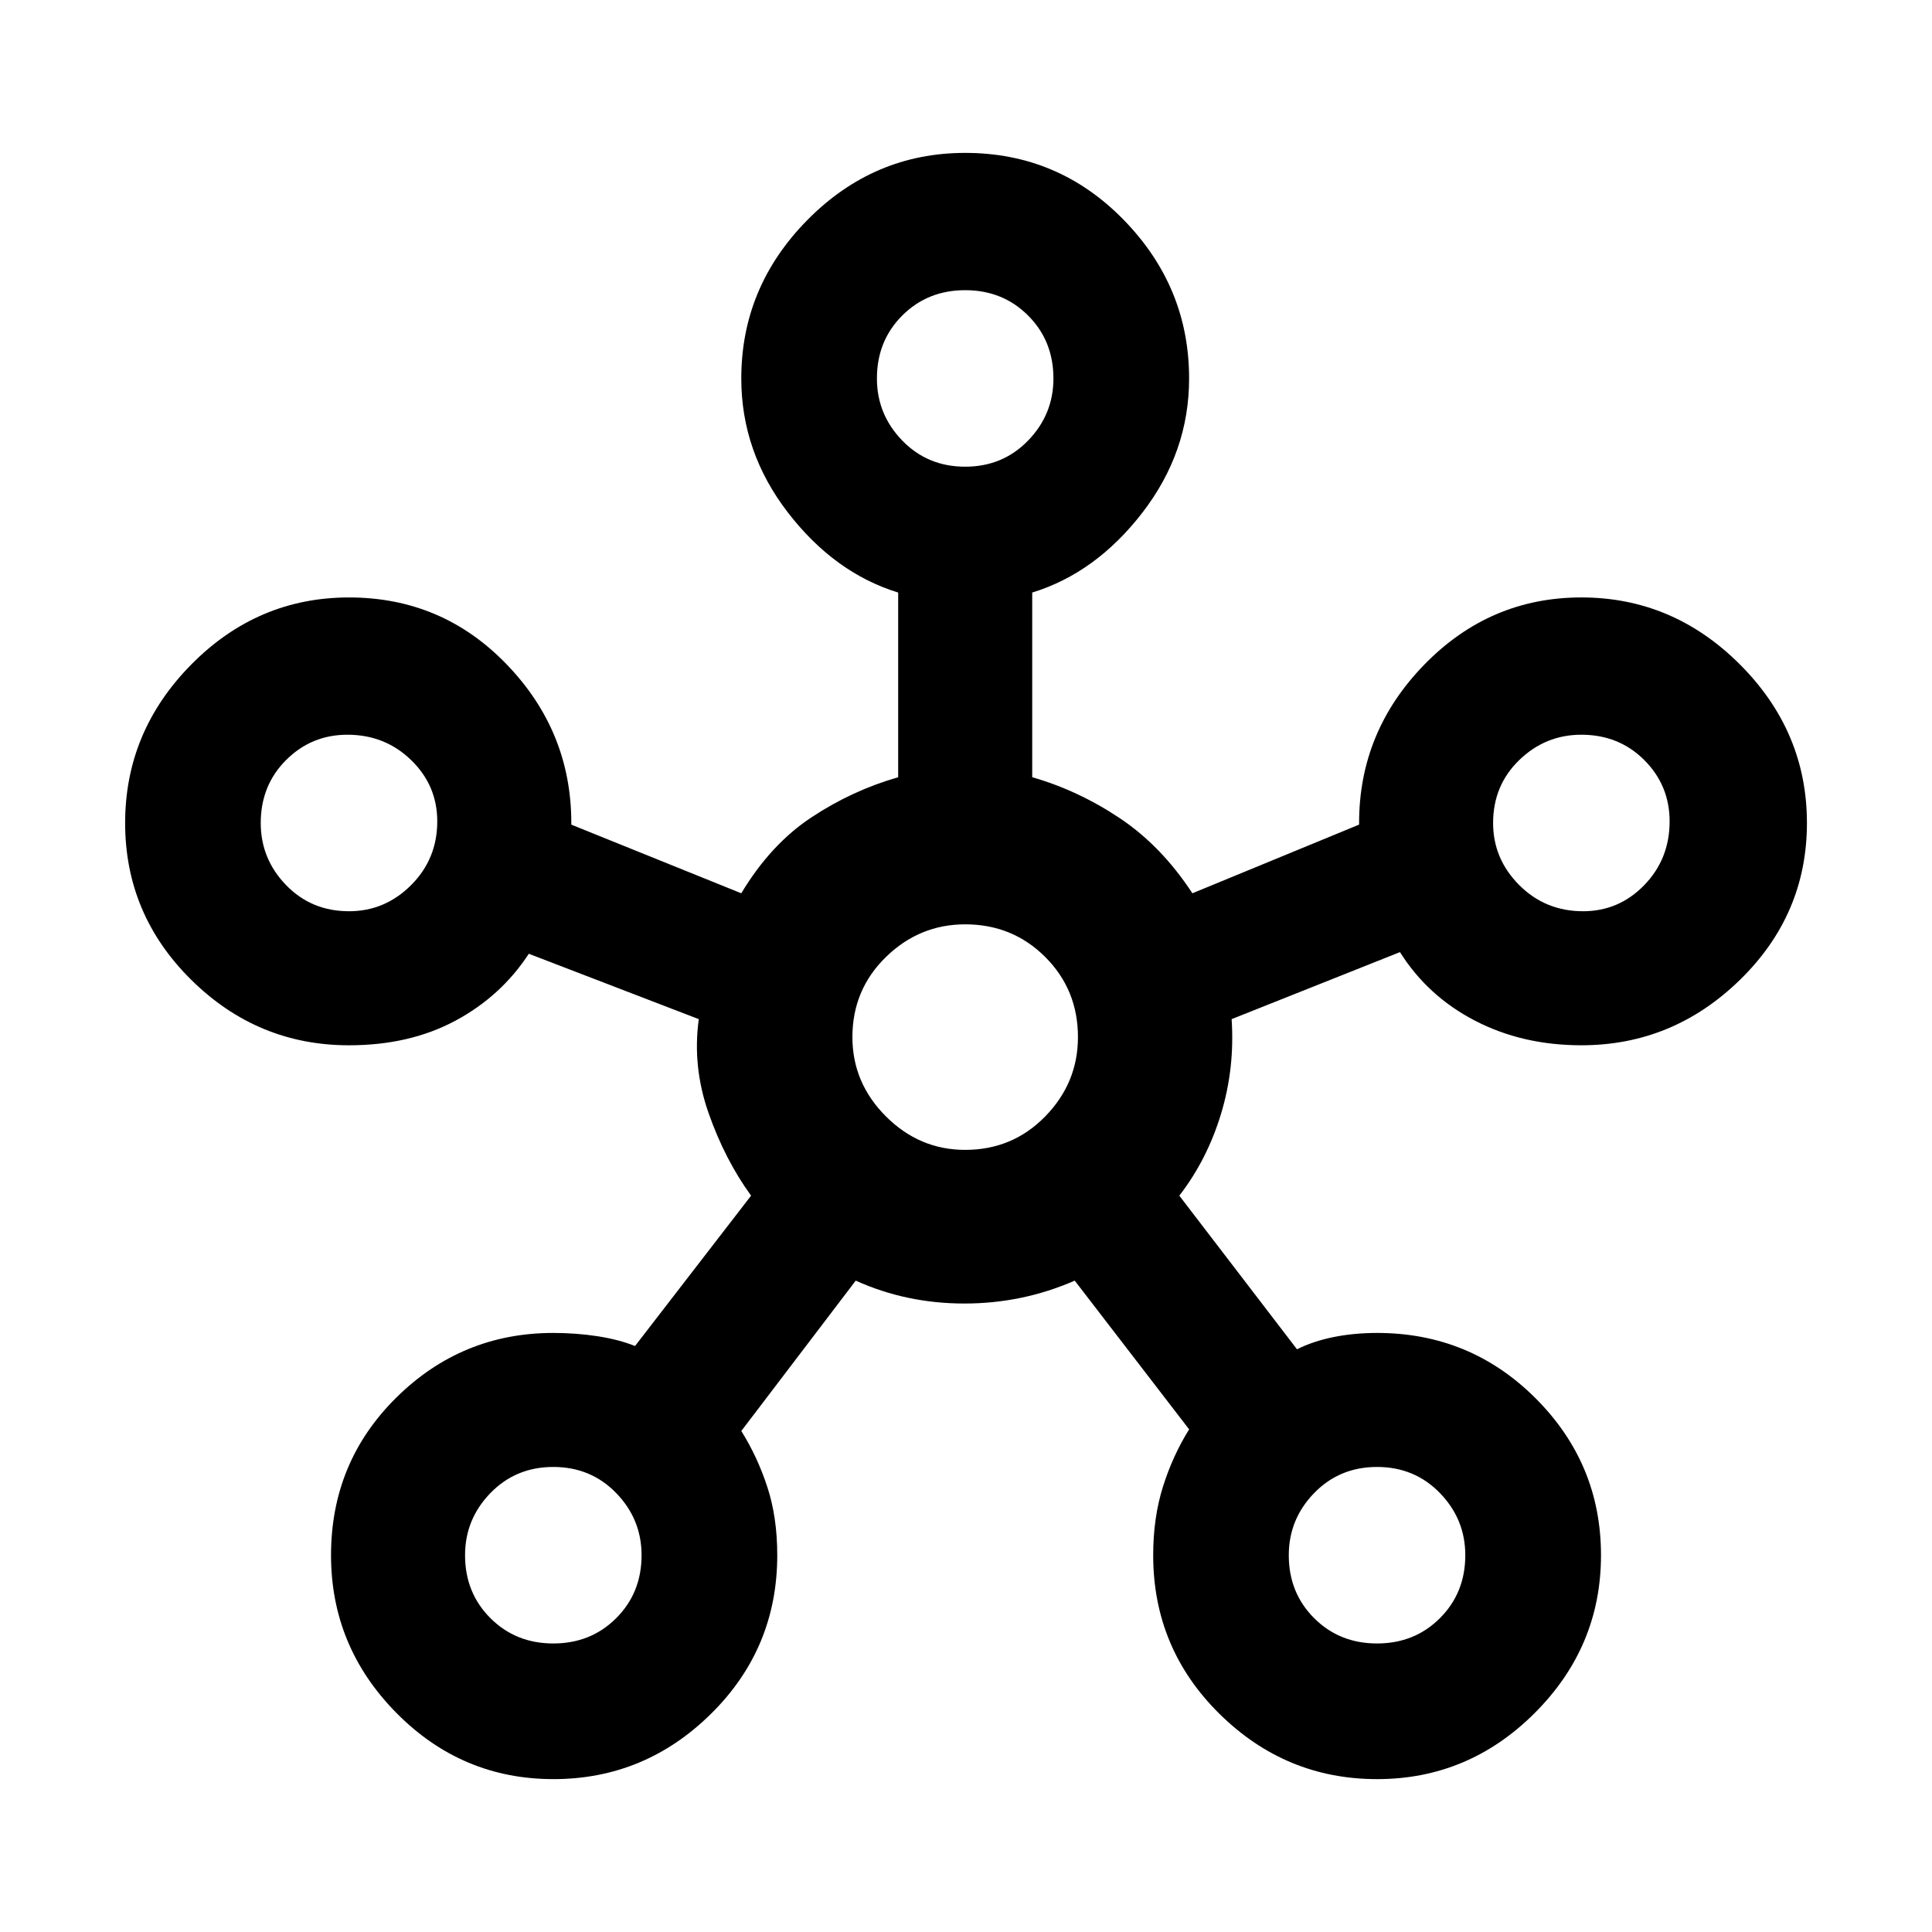 <svg xmlns="http://www.w3.org/2000/svg" id="Layer_1" data-name="Layer 1" viewBox="0 0 150 150"><path d="m42.959,138.13c-4.737,0-8.798-1.713-12.182-5.139-3.384-3.426-5.076-7.508-5.076-12.245,0-4.822,1.692-8.904,5.076-12.245,3.384-3.342,7.444-5.012,12.182-5.012,1.184,0,2.326.085,3.426.254,1.1.169,2.073.423,2.919.761l9.01-11.674c-1.354-1.861-2.453-3.997-3.299-6.408-.846-2.411-1.1-4.843-.761-7.296l-13.197-5.076c-1.438,2.2-3.342,3.934-5.71,5.203-2.369,1.269-5.118,1.903-8.248,1.903-4.737-0-8.819-1.692-12.245-5.076-3.426-3.384-5.139-7.444-5.139-12.182s1.713-8.84,5.139-12.309c3.426-3.468,7.508-5.203,12.245-5.203,4.822,0,8.904,1.734,12.245,5.203,3.342,3.468,5.012,7.571,5.012,12.309v.127q0,.169,0,0l13.197,5.33c1.523-2.538,3.342-4.505,5.456-5.901,2.115-1.396,4.357-2.432,6.725-3.109v-14.339c-3.299-1.015-6.154-3.088-8.565-6.218-2.411-3.13-3.616-6.599-3.616-10.405,0-4.737,1.713-8.84,5.139-12.309s7.508-5.203,12.245-5.203c4.822,0,8.925,1.734,12.309,5.203,3.384,3.468,5.076,7.571,5.076,12.309,0,3.807-1.205,7.275-3.616,10.405-2.411,3.13-5.266,5.203-8.565,6.218v14.339c2.369.677,4.632,1.734,6.789,3.172s4.039,3.384,5.647,5.837l12.943-5.33v.063-.19c0-4.737,1.692-8.84,5.076-12.309,3.384-3.468,7.444-5.203,12.182-5.203s8.84,1.734,12.309,5.203,5.203,7.571,5.203,12.309-1.734,8.798-5.203,12.182c-3.468,3.384-7.571,5.076-12.309,5.076-3.045-0-5.795-.634-8.248-1.903-2.453-1.269-4.399-3.045-5.837-5.33l-13.07,5.203c.169,2.538-.106,4.991-.825,7.36s-1.798,4.484-3.236,6.345l9.136,11.928c.846-.423,1.798-.74,2.855-.952,1.057-.211,2.178-.317,3.363-.317,4.822,0,8.925,1.692,12.309,5.076,3.384,3.384,5.076,7.444,5.076,12.182,0,4.737-1.713,8.819-5.139,12.245-3.426,3.426-7.508,5.139-12.245,5.139-4.737,0-8.819-1.692-12.245-5.076-3.426-3.384-5.139-7.487-5.139-12.309,0-1.946.254-3.722.761-5.33.508-1.607,1.184-3.088,2.03-4.441l-8.883-11.547c-2.707,1.184-5.562,1.777-8.565,1.777-3.003,0-5.816-.592-8.438-1.777l-8.883,11.674c.846,1.354,1.523,2.813,2.03,4.378.508,1.565.761,3.32.761,5.266,0,4.822-1.713,8.925-5.139,12.309-3.426,3.384-7.508,5.076-12.245,5.076Zm-15.862-67.381c1.861,0,3.468-.677,4.822-2.03,1.354-1.354,2.03-3.003,2.03-4.949,0-1.861-.677-3.447-2.03-4.759-1.354-1.311-3.003-1.967-4.949-1.967-1.861,0-3.447.656-4.759,1.967s-1.967,2.94-1.967,4.885c0,1.861.656,3.468,1.967,4.822s2.94,2.03,4.885,2.03Zm15.862,56.849c1.946,0,3.574-.656,4.885-1.967,1.311-1.311,1.967-2.94,1.967-4.885,0-1.861-.656-3.468-1.967-4.822-1.311-1.354-2.94-2.03-4.885-2.03s-3.574.677-4.885,2.03-1.967,2.961-1.967,4.822c0,1.946.656,3.574,1.967,4.885,1.311,1.311,2.94,1.967,4.885,1.967Zm31.977-91.364c1.946,0,3.574-.677,4.885-2.03,1.311-1.354,1.967-2.961,1.967-4.822,0-1.946-.656-3.574-1.967-4.885-1.311-1.311-2.94-1.967-4.885-1.967s-3.574.656-4.885,1.967-1.967,2.94-1.967,4.885c0,1.861.656,3.468,1.967,4.822s2.94,2.03,4.885,2.03Zm0,53.042c2.453,0,4.526-.867,6.218-2.601,1.692-1.734,2.538-3.786,2.538-6.154 0-2.453-.846-4.526-2.538-6.218-1.692-1.692-3.765-2.538-6.218-2.538-2.369-0-4.42.846-6.154,2.538-1.734,1.692-2.601,3.765-2.601,6.218,0,2.369.867,4.42,2.601,6.154,1.734,1.734,3.786,2.601,6.154,2.601Zm31.977,38.322c1.946,0,3.574-.656,4.885-1.967,1.311-1.311,1.967-2.94,1.967-4.885,0-1.861-.656-3.468-1.967-4.822-1.311-1.354-2.94-2.03-4.885-2.03s-3.574.677-4.885,2.03c-1.311,1.354-1.967,2.961-1.967,4.822,0,1.946.656,3.574,1.967,4.885,1.311,1.311,2.94,1.967,4.885,1.967Zm15.989-56.849c1.861,0,3.447-.677,4.759-2.03,1.311-1.354,1.967-3.003,1.967-4.949,0-1.861-.656-3.447-1.967-4.759-1.311-1.311-2.94-1.967-4.885-1.967-1.861,0-3.468.656-4.822,1.967-1.354,1.311-2.03,2.94-2.03,4.885,0,1.861.677,3.468,2.03,4.822s3.003,2.03,4.949,2.03Z"></path></svg>